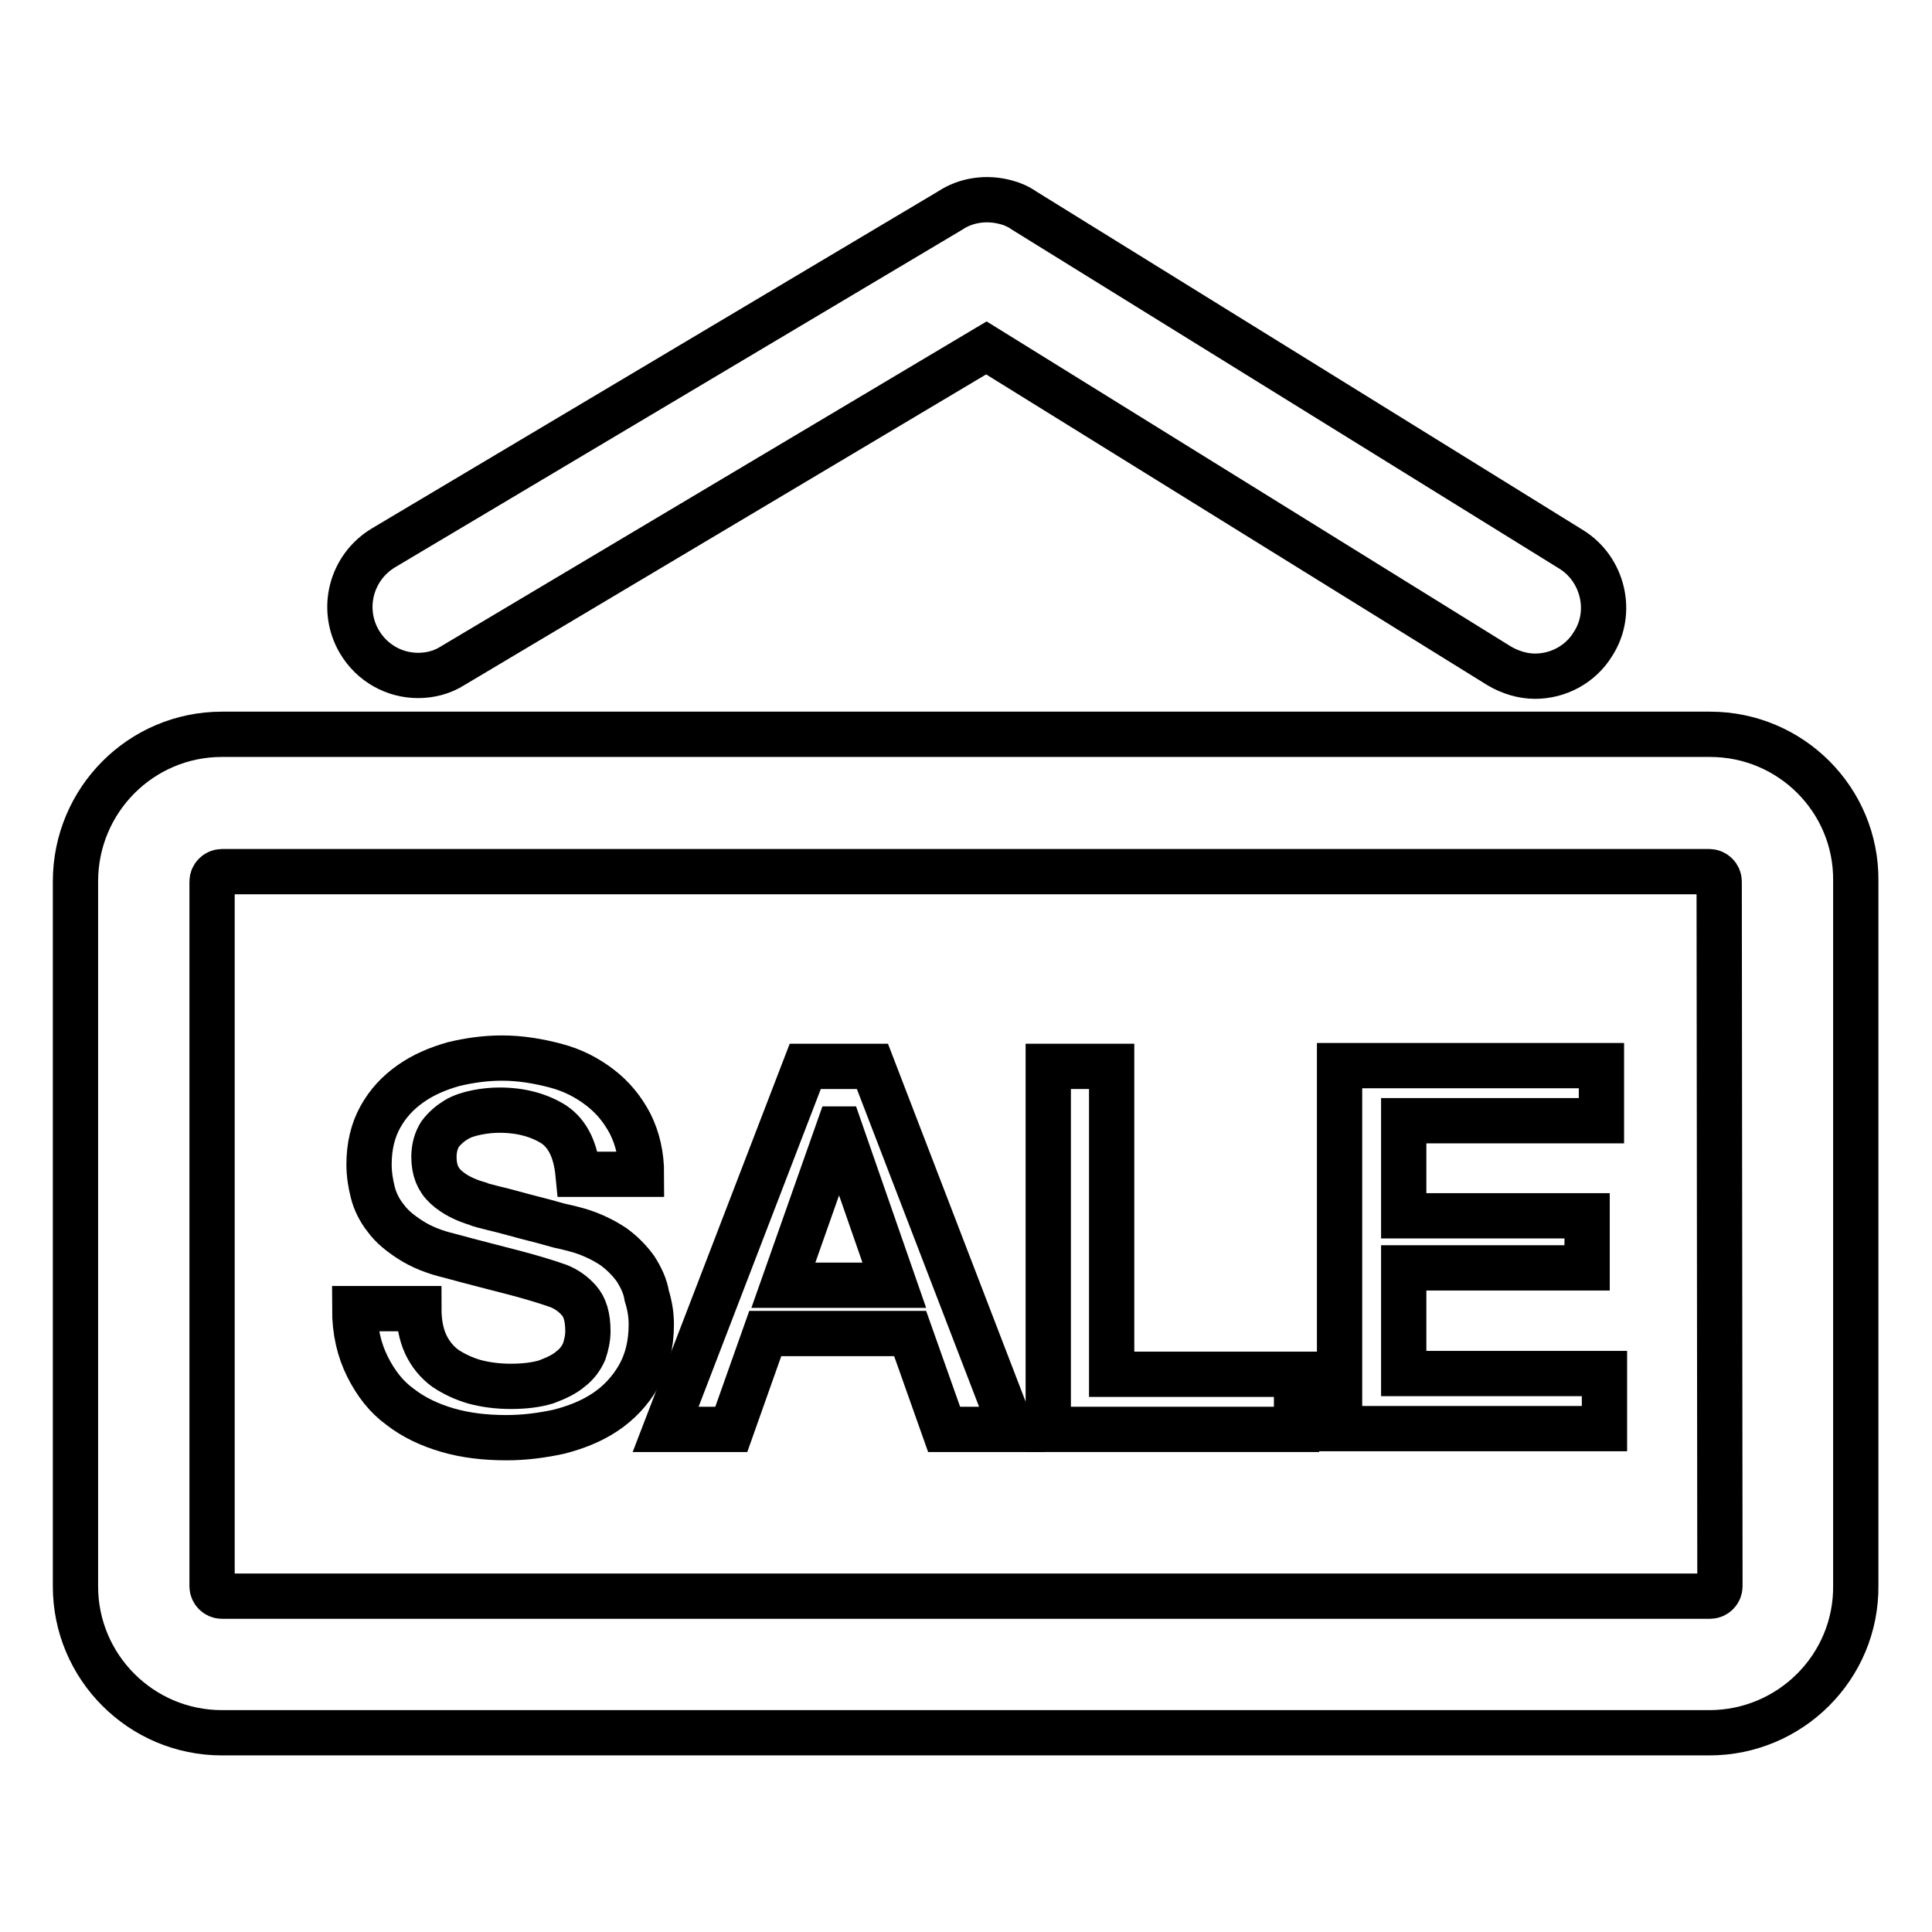<?xml version="1.0" encoding="utf-8"?>
<!-- Svg Vector Icons : http://www.onlinewebfonts.com/icon -->
<!DOCTYPE svg PUBLIC "-//W3C//DTD SVG 1.1//EN" "http://www.w3.org/Graphics/SVG/1.1/DTD/svg11.dtd">
<svg version="1.1" xmlns="http://www.w3.org/2000/svg" xmlns:xlink="http://www.w3.org/1999/xlink" x="0px" y="0px" viewBox="0 0 256 256" enable-background="new 0 0 256 256" xml:space="preserve">
<g><g><path stroke-width="6" fill-opacity="0" stroke="#000000"  d="M55.4,89.5c1.6,0,3.2-0.4,4.6-1.3l70.7-42.1l67.9,42.1c1.5,0.9,3.2,1.4,4.8,1.4c3,0,6-1.5,7.7-4.3c2.7-4.2,1.3-9.9-2.9-12.5l-72.5-44.9c-0.7-0.5-1.6-0.9-2.4-1.1c-2.6-0.7-5.3-0.3-7.4,1.1L50.8,72.6c-4.3,2.6-5.7,8.1-3.2,12.4C49.3,87.9,52.3,89.5,55.4,89.5z"/><path stroke-width="6" fill-opacity="0" stroke="#000000"  d="M226.6,97.3H29.4C18.7,97.3,10,106,10,116.8v93.4c0,10.7,8.7,19.4,19.4,19.4h197.1c10.7,0,19.5-8.7,19.4-19.5l0,0v-93.4C246,106,237.3,97.3,226.6,97.3z M227.9,210.2c0,0.7-0.6,1.3-1.3,1.3H29.4c-0.7,0-1.3-0.6-1.3-1.3v-93.4c0-0.7,0.6-1.3,1.3-1.3v0h197.1c0.7,0,1.3,0.6,1.3,1.3L227.9,210.2L227.9,210.2z"/><path stroke-width="6" fill-opacity="0" stroke="#000000"  d="M106.7,141.3l-18.5,48.1h8.7l4.5-12.7h19.2l4.5,12.7h9l-18.5-48.1H106.7z M103.8,170.3l7.3-20.7h0.2l7.2,20.7H103.8z"/><path stroke-width="6" fill-opacity="0" stroke="#000000"  d="M84.2,168.1c-0.8-1.1-1.8-2.1-2.9-2.9c-1.2-0.8-2.6-1.5-4.1-2c-0.6-0.2-1.7-0.5-3.1-0.8c-1.4-0.4-2.9-0.8-4.5-1.2c-1.5-0.4-2.9-0.8-4.2-1.1c-1.2-0.3-2-0.5-2.1-0.6c-1.7-0.5-3.1-1.2-4.2-2.2c-1.1-1-1.6-2.3-1.6-4c0-1.2,0.3-2.2,0.8-3c0.6-0.8,1.3-1.4,2.1-1.9c0.8-0.5,1.8-0.8,2.8-1c1-0.2,2-0.3,3-0.3c2.9,0,5.3,0.7,7.2,1.9c1.9,1.3,2.9,3.5,3.2,6.6h8.4c0-2.5-0.5-4.7-1.5-6.7c-1-1.9-2.3-3.5-4-4.8c-1.7-1.3-3.6-2.3-5.9-2.9s-4.6-1-7.1-1c-2.2,0-4.3,0.3-6.4,0.8c-2.1,0.6-4,1.4-5.7,2.6c-1.7,1.2-3,2.6-4,4.4c-1,1.8-1.5,3.9-1.5,6.3c0,1.3,0.2,2.5,0.5,3.7c0.3,1.2,0.9,2.4,1.7,3.4c0.8,1.1,1.9,2,3.3,2.9c1.4,0.9,3.1,1.6,5.2,2.1c3.3,0.9,6.1,1.6,8.4,2.2c2.3,0.6,4.3,1.2,6,1.8c1,0.4,1.9,1,2.7,1.9c0.8,0.9,1.2,2.2,1.2,4.1c0,0.9-0.2,1.8-0.5,2.7c-0.4,0.9-1,1.7-1.8,2.3c-0.8,0.7-1.9,1.2-3.2,1.7c-1.3,0.4-2.9,0.6-4.7,0.6c-1.7,0-3.3-0.2-4.8-0.6c-1.4-0.4-2.7-1-3.9-1.8c-1.1-0.8-2-1.9-2.6-3.2c-0.6-1.3-0.9-2.9-0.9-4.7v0h-8.5c0,3,0.6,5.5,1.7,7.7c1.1,2.2,2.5,4,4.3,5.3c1.8,1.4,3.9,2.4,6.3,3.1c2.4,0.7,5,1,7.8,1c2.4,0,4.7-0.3,7-0.8c2.3-0.6,4.3-1.4,6.1-2.6c1.8-1.2,3.3-2.8,4.4-4.7c1.1-1.9,1.7-4.2,1.7-6.9c0-1.3-0.2-2.5-0.6-3.8C85.5,170.4,84.9,169.2,84.2,168.1z"/><path stroke-width="6" fill-opacity="0" stroke="#000000"  d="M147.3,141.3h-8.4v48.1h32.9v-7.3h-24.5V141.3z"/><path stroke-width="6" fill-opacity="0" stroke="#000000"  d="M186,168h24.3v-6.9H186v-12.6h26.2v-7.3h-34.7v48.1h35.1v-7.3H186V168z"/></g></g>
</svg>